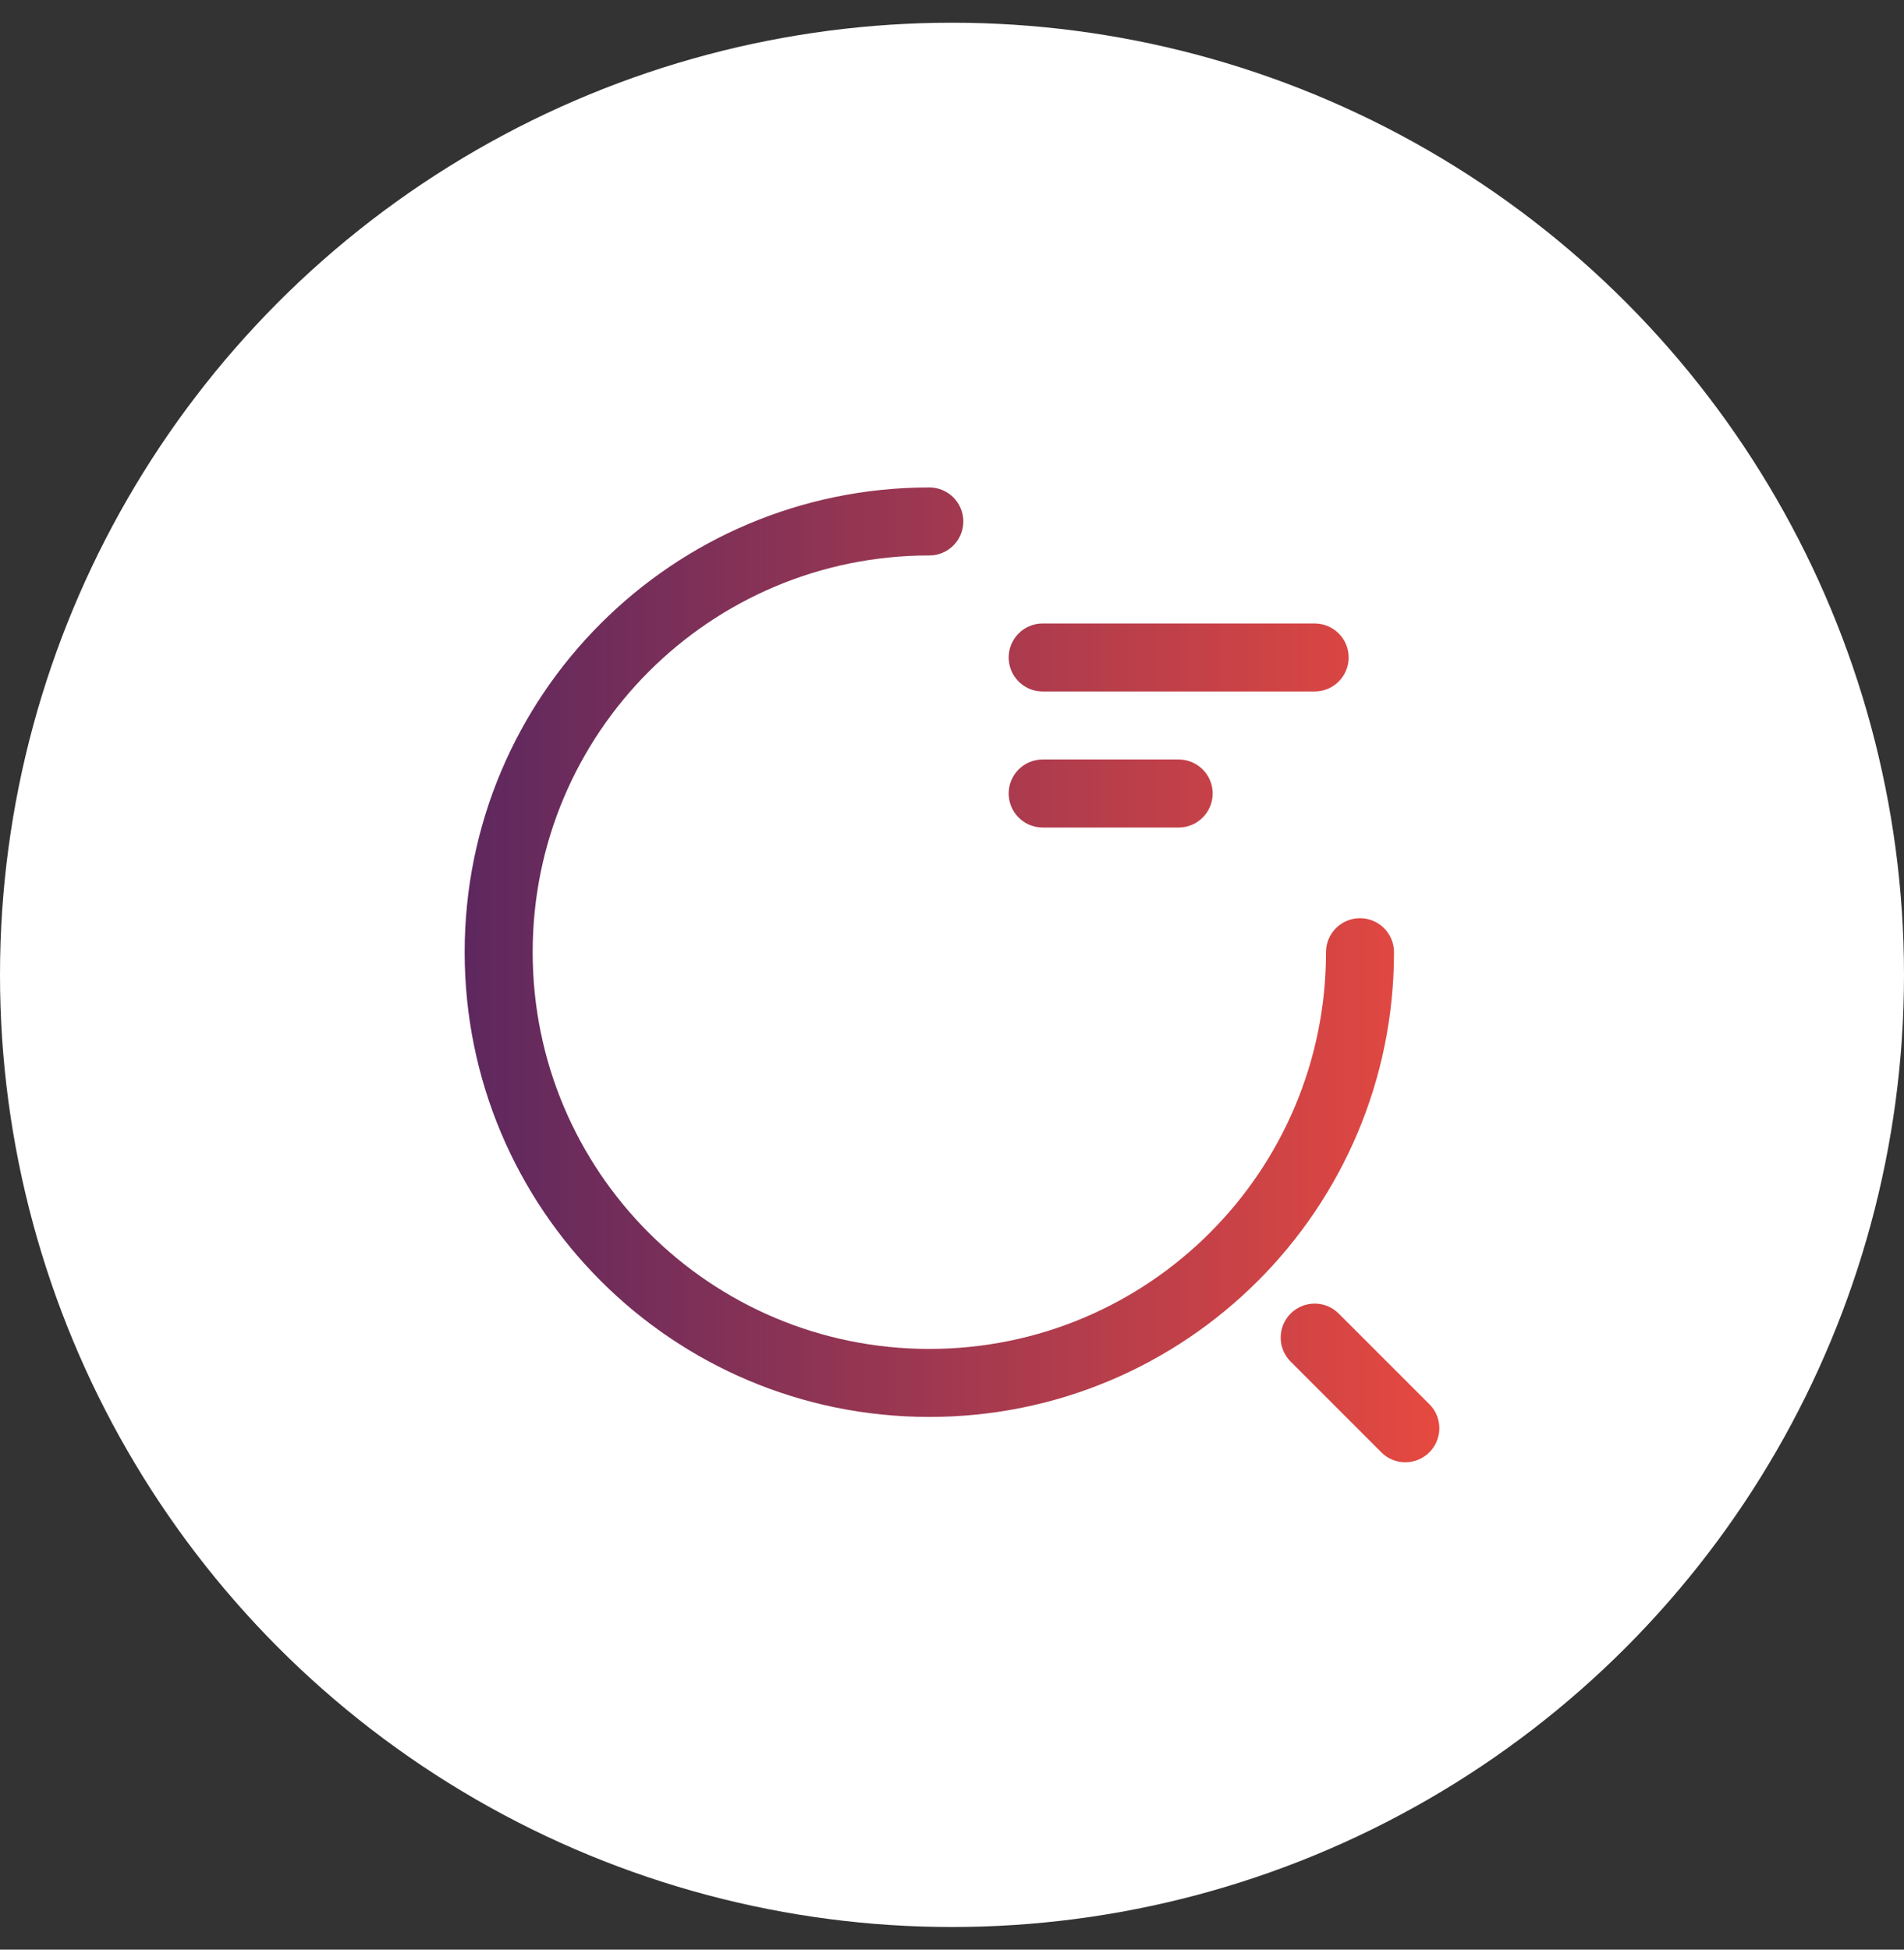 <svg width="42" height="43" viewBox="0 0 42 43" fill="none" xmlns="http://www.w3.org/2000/svg">
<rect x="0" y="0" width="42" height="43" fill="#333333" stroke="none"/>
<circle cx="21" cy="21.501" r="21" fill="white"/>
<path d="M28.47 28.971C28.763 28.678 29.237 28.678 29.53 28.971L31.53 30.971L31.582 31.027C31.822 31.322 31.805 31.757 31.53 32.031C31.256 32.306 30.821 32.323 30.526 32.083L30.47 32.031L28.47 30.031C28.177 29.738 28.177 29.264 28.47 28.971ZM20.5 10.751C20.914 10.751 21.25 11.087 21.25 11.501C21.25 11.915 20.914 12.251 20.5 12.251C15.664 12.251 11.75 16.165 11.75 21.001C11.75 25.837 15.664 29.751 20.5 29.751C25.336 29.751 29.25 25.837 29.25 21.001C29.25 20.587 29.586 20.251 30 20.251C30.414 20.251 30.75 20.587 30.75 21.001C30.75 26.665 26.164 31.251 20.5 31.251C14.836 31.251 10.25 26.665 10.25 21.001C10.25 15.337 14.836 10.751 20.5 10.751ZM26 16.751C26.414 16.751 26.75 17.087 26.75 17.501C26.75 17.915 26.414 18.251 26 18.251H23C22.586 18.251 22.25 17.915 22.25 17.501C22.25 17.087 22.586 16.751 23 16.751H26ZM29 13.751C29.414 13.751 29.75 14.087 29.75 14.501C29.75 14.915 29.414 15.251 29 15.251H23C22.586 15.251 22.25 14.915 22.25 14.501C22.25 14.087 22.586 13.751 23 13.751H29Z" fill="url(#paint0_linear_10296_1114)"/>
<defs>
<linearGradient id="paint0_linear_10296_1114" x1="31.75" y1="21.501" x2="10.25" y2="21.501" gradientUnits="userSpaceOnUse">
<stop stop-color="#E64940"/>
<stop offset="1" stop-color="#5D285F"/>
</linearGradient>
</defs>
</svg>
